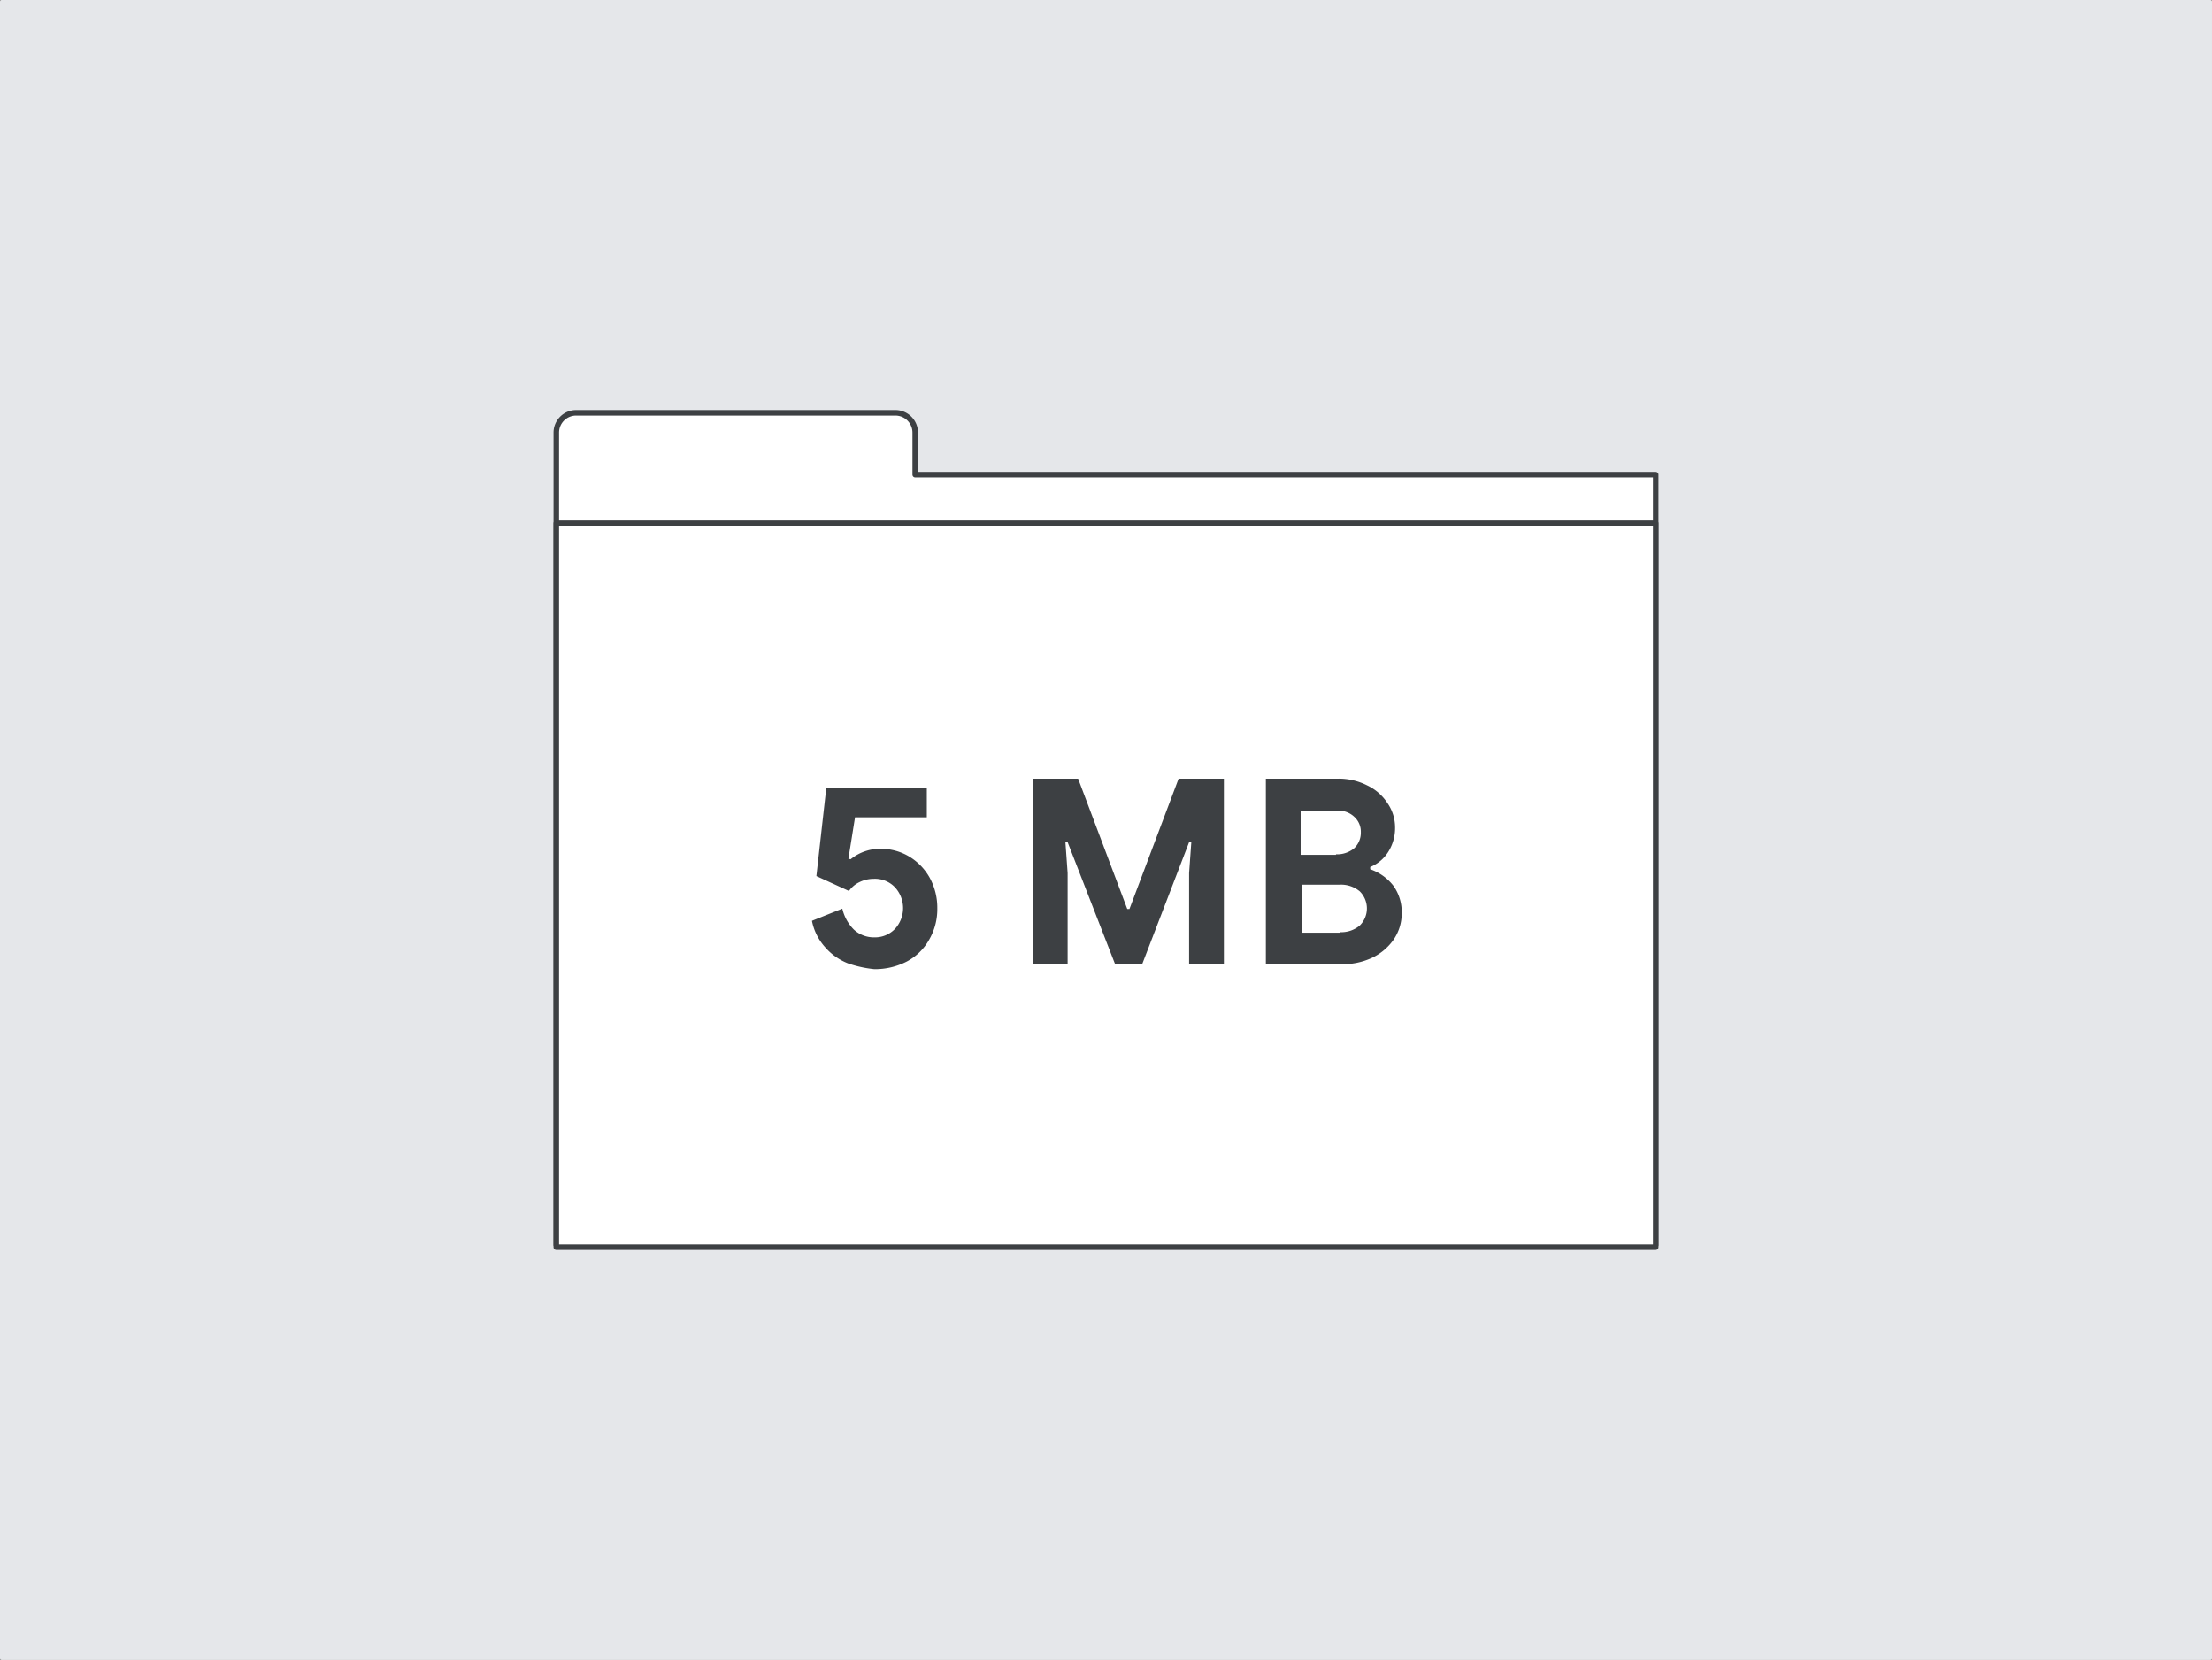 <svg id="Layer_1" data-name="Layer 1" xmlns="http://www.w3.org/2000/svg" viewBox="0 0 400.58 300.58"><rect x="0" y="0" width="400.58" height="300.58" fill="#808080" stroke="none"/><defs><style>.cls-1{fill:#e5e7ea;stroke:#e5e7ea;stroke-width:0.58px;}.cls-1,.cls-2{stroke-linecap:round;stroke-linejoin:round;}.cls-2{fill:#fff;stroke:#3d4043;}.cls-3{isolation:isolate;}.cls-4{fill:#3d4043;}</style></defs><rect class="cls-1" x="0.29" y="0.29" width="400" height="300"/><path class="cls-2" d="M165.74,85.94v-7.6a3.59,3.59,0,0,0-3.6-3.6h-57.8a3.59,3.59,0,0,0-3.6,3.6v7.6h0v139.5h199.1V85.94Z"/><rect class="cls-2" x="100.74" y="94.74" width="199.1" height="131.1"/><g class="cls-3"><path class="cls-4" d="M153.54,174.44a10.62,10.62,0,0,1-4.1-2.9,9.94,9.94,0,0,1-2.4-4.8l5.5-2.2a7.85,7.85,0,0,0,2.1,3.8,5.31,5.31,0,0,0,3.7,1.4,5,5,0,0,0,3.7-1.5,5.56,5.56,0,0,0,0-7.6,5,5,0,0,0-3.8-1.5,5.83,5.83,0,0,0-2.6.6,4.94,4.94,0,0,0-1.9,1.6l-5.9-2.7,1.8-16h18.2V148h-13l-1.2,7.5.4.1a8.45,8.45,0,0,1,5.6-1.9,9.93,9.93,0,0,1,5,1.4,10.38,10.38,0,0,1,3.7,3.8,11.34,11.34,0,0,1,1.4,5.6,11,11,0,0,1-1.5,5.7,10,10,0,0,1-4,3.9,12.54,12.54,0,0,1-5.9,1.4A20.8,20.8,0,0,1,153.54,174.44Z"/><path class="cls-4" d="M187.14,141h8.1l8.9,23.6h.4l8.9-23.6h8.2v33.6h-6.3v-16.5l.4-5.6h-.4l-8.5,22.1h-4.9l-8.6-22.1h-.4l.4,5.6v16.5h-6.2Z"/><path class="cls-4" d="M229.24,141h13.1a11.36,11.36,0,0,1,5.2,1.2,8.92,8.92,0,0,1,3.7,3.2,7.67,7.67,0,0,1,1.4,4.4,8.06,8.06,0,0,1-1.2,4.4,6.94,6.94,0,0,1-3.3,2.8v.4a9.07,9.07,0,0,1,4.2,3,8.14,8.14,0,0,1,1.5,4.9,8.36,8.36,0,0,1-1.5,4.9,10,10,0,0,1-4,3.3,12.59,12.59,0,0,1-5.5,1.1h-13.6V141Zm12.7,13.7a4.86,4.86,0,0,0,3.3-1.1,3.85,3.85,0,0,0,1.2-2.9,3.63,3.63,0,0,0-1.2-2.8,4.17,4.17,0,0,0-3.2-1.1h-6.5v8h6.4Zm.7,14.1a5.22,5.22,0,0,0,3.6-1.2,4.35,4.35,0,0,0,0-6.2,5.31,5.31,0,0,0-3.7-1.2h-6.8v8.7h6.9Z"/></g></svg>